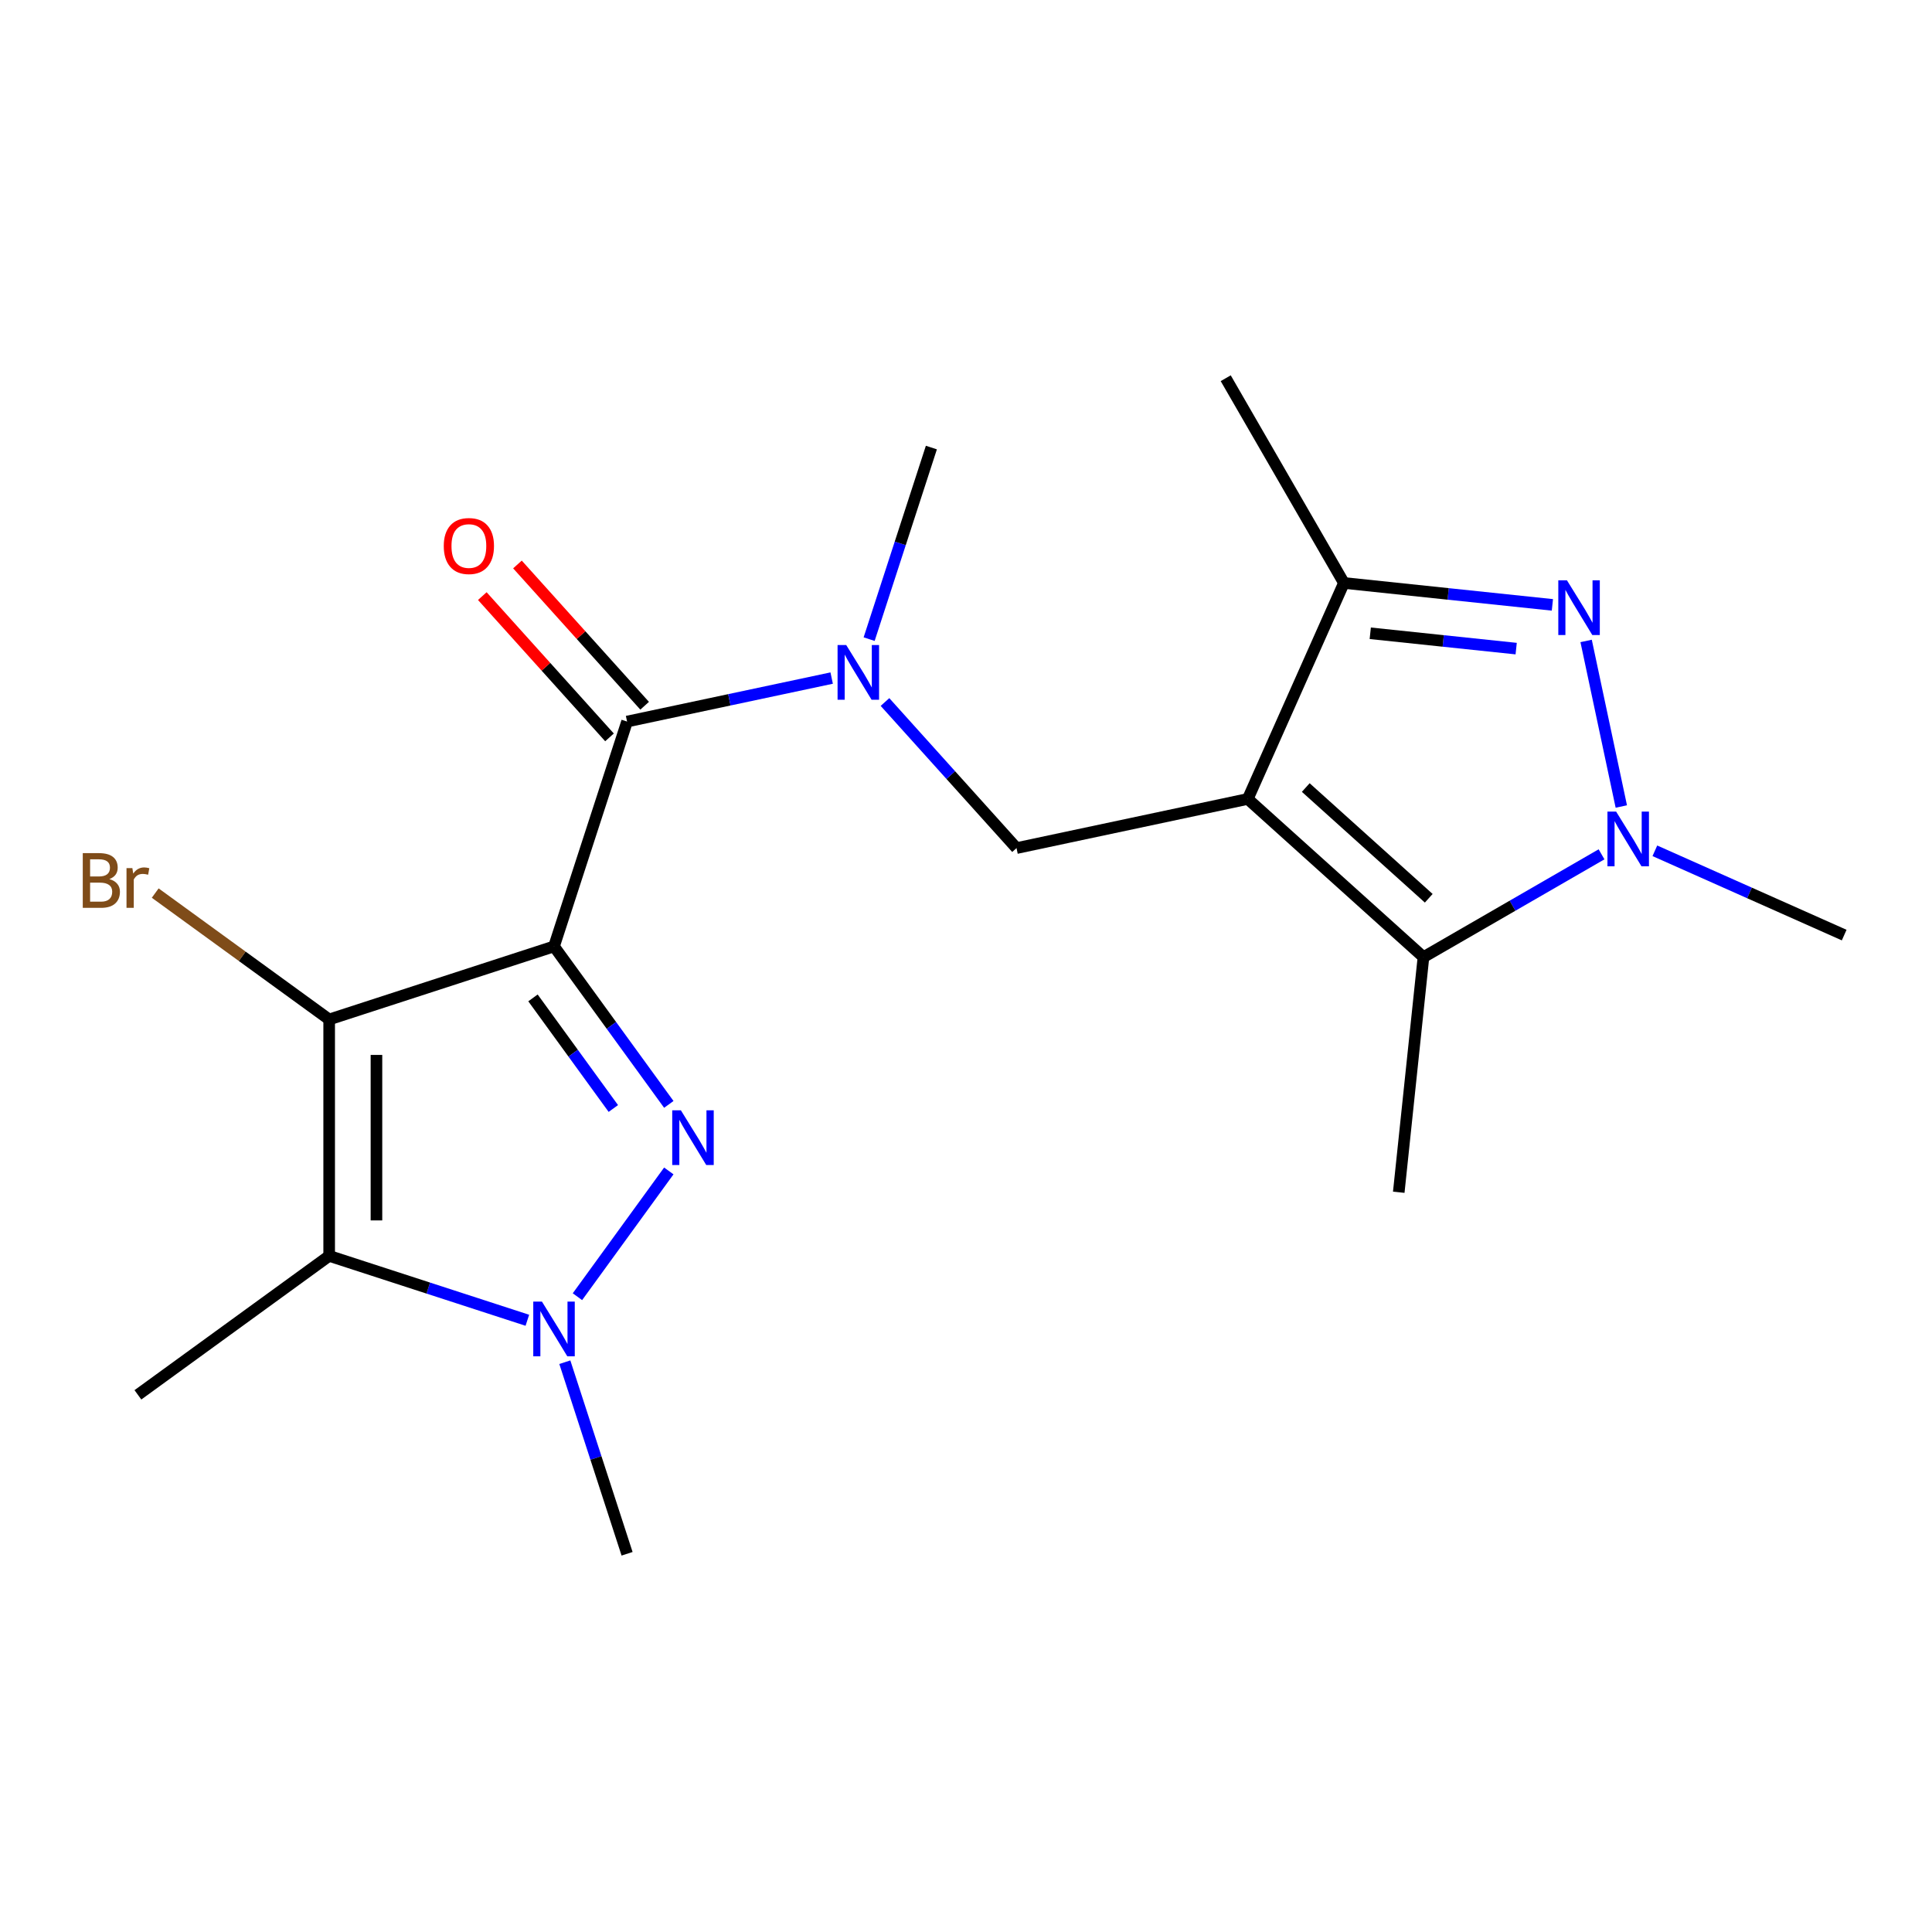 <?xml version='1.0' encoding='iso-8859-1'?>
<svg version='1.1' baseProfile='full'
              xmlns='http://www.w3.org/2000/svg'
                      xmlns:rdkit='http://www.rdkit.org/xml'
                      xmlns:xlink='http://www.w3.org/1999/xlink'
                  xml:space='preserve'
width='1000px' height='1000px' viewBox='0 0 1000 1000'>
<!-- END OF HEADER -->
<rect style='opacity:1.0;fill:#FFFFFF;stroke:none' width='1000' height='1000' x='0' y='0'> </rect>
<path class='bond-0' d='M 286.758,489.857 L 316.466,530.746' style='fill:none;fill-rule:evenodd;stroke:#000000;stroke-width:6px;stroke-linecap:butt;stroke-linejoin:miter;stroke-opacity:1' />
<path class='bond-0' d='M 316.466,530.746 L 346.174,571.636' style='fill:none;fill-rule:evenodd;stroke:#0000FF;stroke-width:6px;stroke-linecap:butt;stroke-linejoin:miter;stroke-opacity:1' />
<path class='bond-0' d='M 275.871,516.509 L 296.666,545.132' style='fill:none;fill-rule:evenodd;stroke:#000000;stroke-width:6px;stroke-linecap:butt;stroke-linejoin:miter;stroke-opacity:1' />
<path class='bond-0' d='M 296.666,545.132 L 317.462,573.754' style='fill:none;fill-rule:evenodd;stroke:#0000FF;stroke-width:6px;stroke-linecap:butt;stroke-linejoin:miter;stroke-opacity:1' />
<path class='bond-2' d='M 286.758,489.857 L 170.378,527.671' style='fill:none;fill-rule:evenodd;stroke:#000000;stroke-width:6px;stroke-linecap:butt;stroke-linejoin:miter;stroke-opacity:1' />
<path class='bond-7' d='M 286.758,489.857 L 324.572,373.477' style='fill:none;fill-rule:evenodd;stroke:#000000;stroke-width:6px;stroke-linecap:butt;stroke-linejoin:miter;stroke-opacity:1' />
<path class='bond-3' d='M 346.174,606.074 L 298.882,671.167' style='fill:none;fill-rule:evenodd;stroke:#0000FF;stroke-width:6px;stroke-linecap:butt;stroke-linejoin:miter;stroke-opacity:1' />
<path class='bond-1' d='M 645.843,413.531 L 526.148,438.973' style='fill:none;fill-rule:evenodd;stroke:#000000;stroke-width:6px;stroke-linecap:butt;stroke-linejoin:miter;stroke-opacity:1' />
<path class='bond-8' d='M 645.843,413.531 L 736.781,495.412' style='fill:none;fill-rule:evenodd;stroke:#000000;stroke-width:6px;stroke-linecap:butt;stroke-linejoin:miter;stroke-opacity:1' />
<path class='bond-8' d='M 675.86,407.625 L 739.517,464.942' style='fill:none;fill-rule:evenodd;stroke:#000000;stroke-width:6px;stroke-linecap:butt;stroke-linejoin:miter;stroke-opacity:1' />
<path class='bond-9' d='M 645.843,413.531 L 695.615,301.741' style='fill:none;fill-rule:evenodd;stroke:#000000;stroke-width:6px;stroke-linecap:butt;stroke-linejoin:miter;stroke-opacity:1' />
<path class='bond-4' d='M 170.378,527.671 L 170.378,650.04' style='fill:none;fill-rule:evenodd;stroke:#000000;stroke-width:6px;stroke-linecap:butt;stroke-linejoin:miter;stroke-opacity:1' />
<path class='bond-4' d='M 194.852,546.026 L 194.852,631.684' style='fill:none;fill-rule:evenodd;stroke:#000000;stroke-width:6px;stroke-linecap:butt;stroke-linejoin:miter;stroke-opacity:1' />
<path class='bond-13' d='M 170.378,527.671 L 125.358,494.962' style='fill:none;fill-rule:evenodd;stroke:#000000;stroke-width:6px;stroke-linecap:butt;stroke-linejoin:miter;stroke-opacity:1' />
<path class='bond-13' d='M 125.358,494.962 L 80.339,462.253' style='fill:none;fill-rule:evenodd;stroke:#7F4C19;stroke-width:6px;stroke-linecap:butt;stroke-linejoin:miter;stroke-opacity:1' />
<path class='bond-15' d='M 292.353,705.073 L 308.463,754.653' style='fill:none;fill-rule:evenodd;stroke:#0000FF;stroke-width:6px;stroke-linecap:butt;stroke-linejoin:miter;stroke-opacity:1' />
<path class='bond-15' d='M 308.463,754.653 L 324.572,804.234' style='fill:none;fill-rule:evenodd;stroke:#000000;stroke-width:6px;stroke-linecap:butt;stroke-linejoin:miter;stroke-opacity:1' />
<path class='bond-20' d='M 272.959,683.37 L 221.668,666.705' style='fill:none;fill-rule:evenodd;stroke:#0000FF;stroke-width:6px;stroke-linecap:butt;stroke-linejoin:miter;stroke-opacity:1' />
<path class='bond-20' d='M 221.668,666.705 L 170.378,650.04' style='fill:none;fill-rule:evenodd;stroke:#000000;stroke-width:6px;stroke-linecap:butt;stroke-linejoin:miter;stroke-opacity:1' />
<path class='bond-14' d='M 170.378,650.04 L 71.379,721.966' style='fill:none;fill-rule:evenodd;stroke:#000000;stroke-width:6px;stroke-linecap:butt;stroke-linejoin:miter;stroke-opacity:1' />
<path class='bond-5' d='M 803.515,313.082 L 749.565,307.411' style='fill:none;fill-rule:evenodd;stroke:#0000FF;stroke-width:6px;stroke-linecap:butt;stroke-linejoin:miter;stroke-opacity:1' />
<path class='bond-5' d='M 749.565,307.411 L 695.615,301.741' style='fill:none;fill-rule:evenodd;stroke:#000000;stroke-width:6px;stroke-linecap:butt;stroke-linejoin:miter;stroke-opacity:1' />
<path class='bond-5' d='M 784.771,335.72 L 747.007,331.751' style='fill:none;fill-rule:evenodd;stroke:#0000FF;stroke-width:6px;stroke-linecap:butt;stroke-linejoin:miter;stroke-opacity:1' />
<path class='bond-5' d='M 747.007,331.751 L 709.242,327.782' style='fill:none;fill-rule:evenodd;stroke:#000000;stroke-width:6px;stroke-linecap:butt;stroke-linejoin:miter;stroke-opacity:1' />
<path class='bond-21' d='M 820.974,331.751 L 839.189,417.448' style='fill:none;fill-rule:evenodd;stroke:#0000FF;stroke-width:6px;stroke-linecap:butt;stroke-linejoin:miter;stroke-opacity:1' />
<path class='bond-6' d='M 828.957,442.194 L 782.869,468.803' style='fill:none;fill-rule:evenodd;stroke:#0000FF;stroke-width:6px;stroke-linecap:butt;stroke-linejoin:miter;stroke-opacity:1' />
<path class='bond-6' d='M 782.869,468.803 L 736.781,495.412' style='fill:none;fill-rule:evenodd;stroke:#000000;stroke-width:6px;stroke-linecap:butt;stroke-linejoin:miter;stroke-opacity:1' />
<path class='bond-16' d='M 856.555,440.371 L 905.55,462.185' style='fill:none;fill-rule:evenodd;stroke:#0000FF;stroke-width:6px;stroke-linecap:butt;stroke-linejoin:miter;stroke-opacity:1' />
<path class='bond-16' d='M 905.55,462.185 L 954.545,483.999' style='fill:none;fill-rule:evenodd;stroke:#000000;stroke-width:6px;stroke-linecap:butt;stroke-linejoin:miter;stroke-opacity:1' />
<path class='bond-11' d='M 324.572,373.477 L 377.52,362.222' style='fill:none;fill-rule:evenodd;stroke:#000000;stroke-width:6px;stroke-linecap:butt;stroke-linejoin:miter;stroke-opacity:1' />
<path class='bond-11' d='M 377.52,362.222 L 430.468,350.968' style='fill:none;fill-rule:evenodd;stroke:#0000FF;stroke-width:6px;stroke-linecap:butt;stroke-linejoin:miter;stroke-opacity:1' />
<path class='bond-12' d='M 333.666,365.289 L 300.748,328.729' style='fill:none;fill-rule:evenodd;stroke:#000000;stroke-width:6px;stroke-linecap:butt;stroke-linejoin:miter;stroke-opacity:1' />
<path class='bond-12' d='M 300.748,328.729 L 267.83,292.17' style='fill:none;fill-rule:evenodd;stroke:#FF0000;stroke-width:6px;stroke-linecap:butt;stroke-linejoin:miter;stroke-opacity:1' />
<path class='bond-12' d='M 315.478,381.665 L 282.56,345.105' style='fill:none;fill-rule:evenodd;stroke:#000000;stroke-width:6px;stroke-linecap:butt;stroke-linejoin:miter;stroke-opacity:1' />
<path class='bond-12' d='M 282.56,345.105 L 249.642,308.546' style='fill:none;fill-rule:evenodd;stroke:#FF0000;stroke-width:6px;stroke-linecap:butt;stroke-linejoin:miter;stroke-opacity:1' />
<path class='bond-17' d='M 736.781,495.412 L 723.99,617.11' style='fill:none;fill-rule:evenodd;stroke:#000000;stroke-width:6px;stroke-linecap:butt;stroke-linejoin:miter;stroke-opacity:1' />
<path class='bond-18' d='M 695.615,301.741 L 634.431,195.766' style='fill:none;fill-rule:evenodd;stroke:#000000;stroke-width:6px;stroke-linecap:butt;stroke-linejoin:miter;stroke-opacity:1' />
<path class='bond-10' d='M 526.148,438.973 L 492.107,401.166' style='fill:none;fill-rule:evenodd;stroke:#000000;stroke-width:6px;stroke-linecap:butt;stroke-linejoin:miter;stroke-opacity:1' />
<path class='bond-10' d='M 492.107,401.166 L 458.066,363.36' style='fill:none;fill-rule:evenodd;stroke:#0000FF;stroke-width:6px;stroke-linecap:butt;stroke-linejoin:miter;stroke-opacity:1' />
<path class='bond-19' d='M 449.862,330.815 L 465.972,281.235' style='fill:none;fill-rule:evenodd;stroke:#0000FF;stroke-width:6px;stroke-linecap:butt;stroke-linejoin:miter;stroke-opacity:1' />
<path class='bond-19' d='M 465.972,281.235 L 482.081,231.655' style='fill:none;fill-rule:evenodd;stroke:#000000;stroke-width:6px;stroke-linecap:butt;stroke-linejoin:miter;stroke-opacity:1' />
<path  class='atom-1' d='M 352.425 574.695
L 361.705 589.695
Q 362.625 591.175, 364.105 593.855
Q 365.585 596.535, 365.665 596.695
L 365.665 574.695
L 369.425 574.695
L 369.425 603.015
L 365.545 603.015
L 355.585 586.615
Q 354.425 584.695, 353.185 582.495
Q 351.985 580.295, 351.625 579.615
L 351.625 603.015
L 347.945 603.015
L 347.945 574.695
L 352.425 574.695
' fill='#0000FF'/>
<path  class='atom-4' d='M 280.498 673.694
L 289.778 688.694
Q 290.698 690.174, 292.178 692.854
Q 293.658 695.534, 293.738 695.694
L 293.738 673.694
L 297.498 673.694
L 297.498 702.014
L 293.618 702.014
L 283.658 685.614
Q 282.498 683.694, 281.258 681.494
Q 280.058 679.294, 279.698 678.614
L 279.698 702.014
L 276.018 702.014
L 276.018 673.694
L 280.498 673.694
' fill='#0000FF'/>
<path  class='atom-6' d='M 811.054 300.372
L 820.334 315.372
Q 821.254 316.852, 822.734 319.532
Q 824.214 322.212, 824.294 322.372
L 824.294 300.372
L 828.054 300.372
L 828.054 328.692
L 824.174 328.692
L 814.214 312.292
Q 813.054 310.372, 811.814 308.172
Q 810.614 305.972, 810.254 305.292
L 810.254 328.692
L 806.574 328.692
L 806.574 300.372
L 811.054 300.372
' fill='#0000FF'/>
<path  class='atom-7' d='M 836.496 420.067
L 845.776 435.067
Q 846.696 436.547, 848.176 439.227
Q 849.656 441.907, 849.736 442.067
L 849.736 420.067
L 853.496 420.067
L 853.496 448.387
L 849.616 448.387
L 839.656 431.987
Q 838.496 430.067, 837.256 427.867
Q 836.056 425.667, 835.696 424.987
L 835.696 448.387
L 832.016 448.387
L 832.016 420.067
L 836.496 420.067
' fill='#0000FF'/>
<path  class='atom-12' d='M 438.007 333.875
L 447.287 348.875
Q 448.207 350.355, 449.687 353.035
Q 451.167 355.715, 451.247 355.875
L 451.247 333.875
L 455.007 333.875
L 455.007 362.195
L 451.127 362.195
L 441.167 345.795
Q 440.007 343.875, 438.767 341.675
Q 437.567 339.475, 437.207 338.795
L 437.207 362.195
L 433.527 362.195
L 433.527 333.875
L 438.007 333.875
' fill='#0000FF'/>
<path  class='atom-13' d='M 229.691 282.619
Q 229.691 275.819, 233.051 272.019
Q 236.411 268.219, 242.691 268.219
Q 248.971 268.219, 252.331 272.019
Q 255.691 275.819, 255.691 282.619
Q 255.691 289.499, 252.291 293.419
Q 248.891 297.299, 242.691 297.299
Q 236.451 297.299, 233.051 293.419
Q 229.691 289.539, 229.691 282.619
M 242.691 294.099
Q 247.011 294.099, 249.331 291.219
Q 251.691 288.299, 251.691 282.619
Q 251.691 277.059, 249.331 274.259
Q 247.011 271.419, 242.691 271.419
Q 238.371 271.419, 236.011 274.219
Q 233.691 277.019, 233.691 282.619
Q 233.691 288.339, 236.011 291.219
Q 238.371 294.099, 242.691 294.099
' fill='#FF0000'/>
<path  class='atom-14' d='M 56.599 455.024
Q 59.319 455.784, 60.679 457.464
Q 62.08 459.104, 62.08 461.544
Q 62.08 465.464, 59.559 467.704
Q 57.08 469.904, 52.359 469.904
L 42.84 469.904
L 42.84 441.584
L 51.2 441.584
Q 56.039 441.584, 58.48 443.544
Q 60.919 445.504, 60.919 449.104
Q 60.919 453.384, 56.599 455.024
M 46.639 444.784
L 46.639 453.664
L 51.2 453.664
Q 53.999 453.664, 55.44 452.544
Q 56.919 451.384, 56.919 449.104
Q 56.919 444.784, 51.2 444.784
L 46.639 444.784
M 52.359 466.704
Q 55.12 466.704, 56.599 465.384
Q 58.08 464.064, 58.08 461.544
Q 58.08 459.224, 56.44 458.064
Q 54.84 456.864, 51.76 456.864
L 46.639 456.864
L 46.639 466.704
L 52.359 466.704
' fill='#7F4C19'/>
<path  class='atom-14' d='M 68.519 449.344
L 68.96 452.184
Q 71.12 448.984, 74.639 448.984
Q 75.76 448.984, 77.279 449.384
L 76.68 452.744
Q 74.96 452.344, 73.999 452.344
Q 72.32 452.344, 71.2 453.024
Q 70.12 453.664, 69.24 455.224
L 69.24 469.904
L 65.48 469.904
L 65.48 449.344
L 68.519 449.344
' fill='#7F4C19'/>
</svg>
